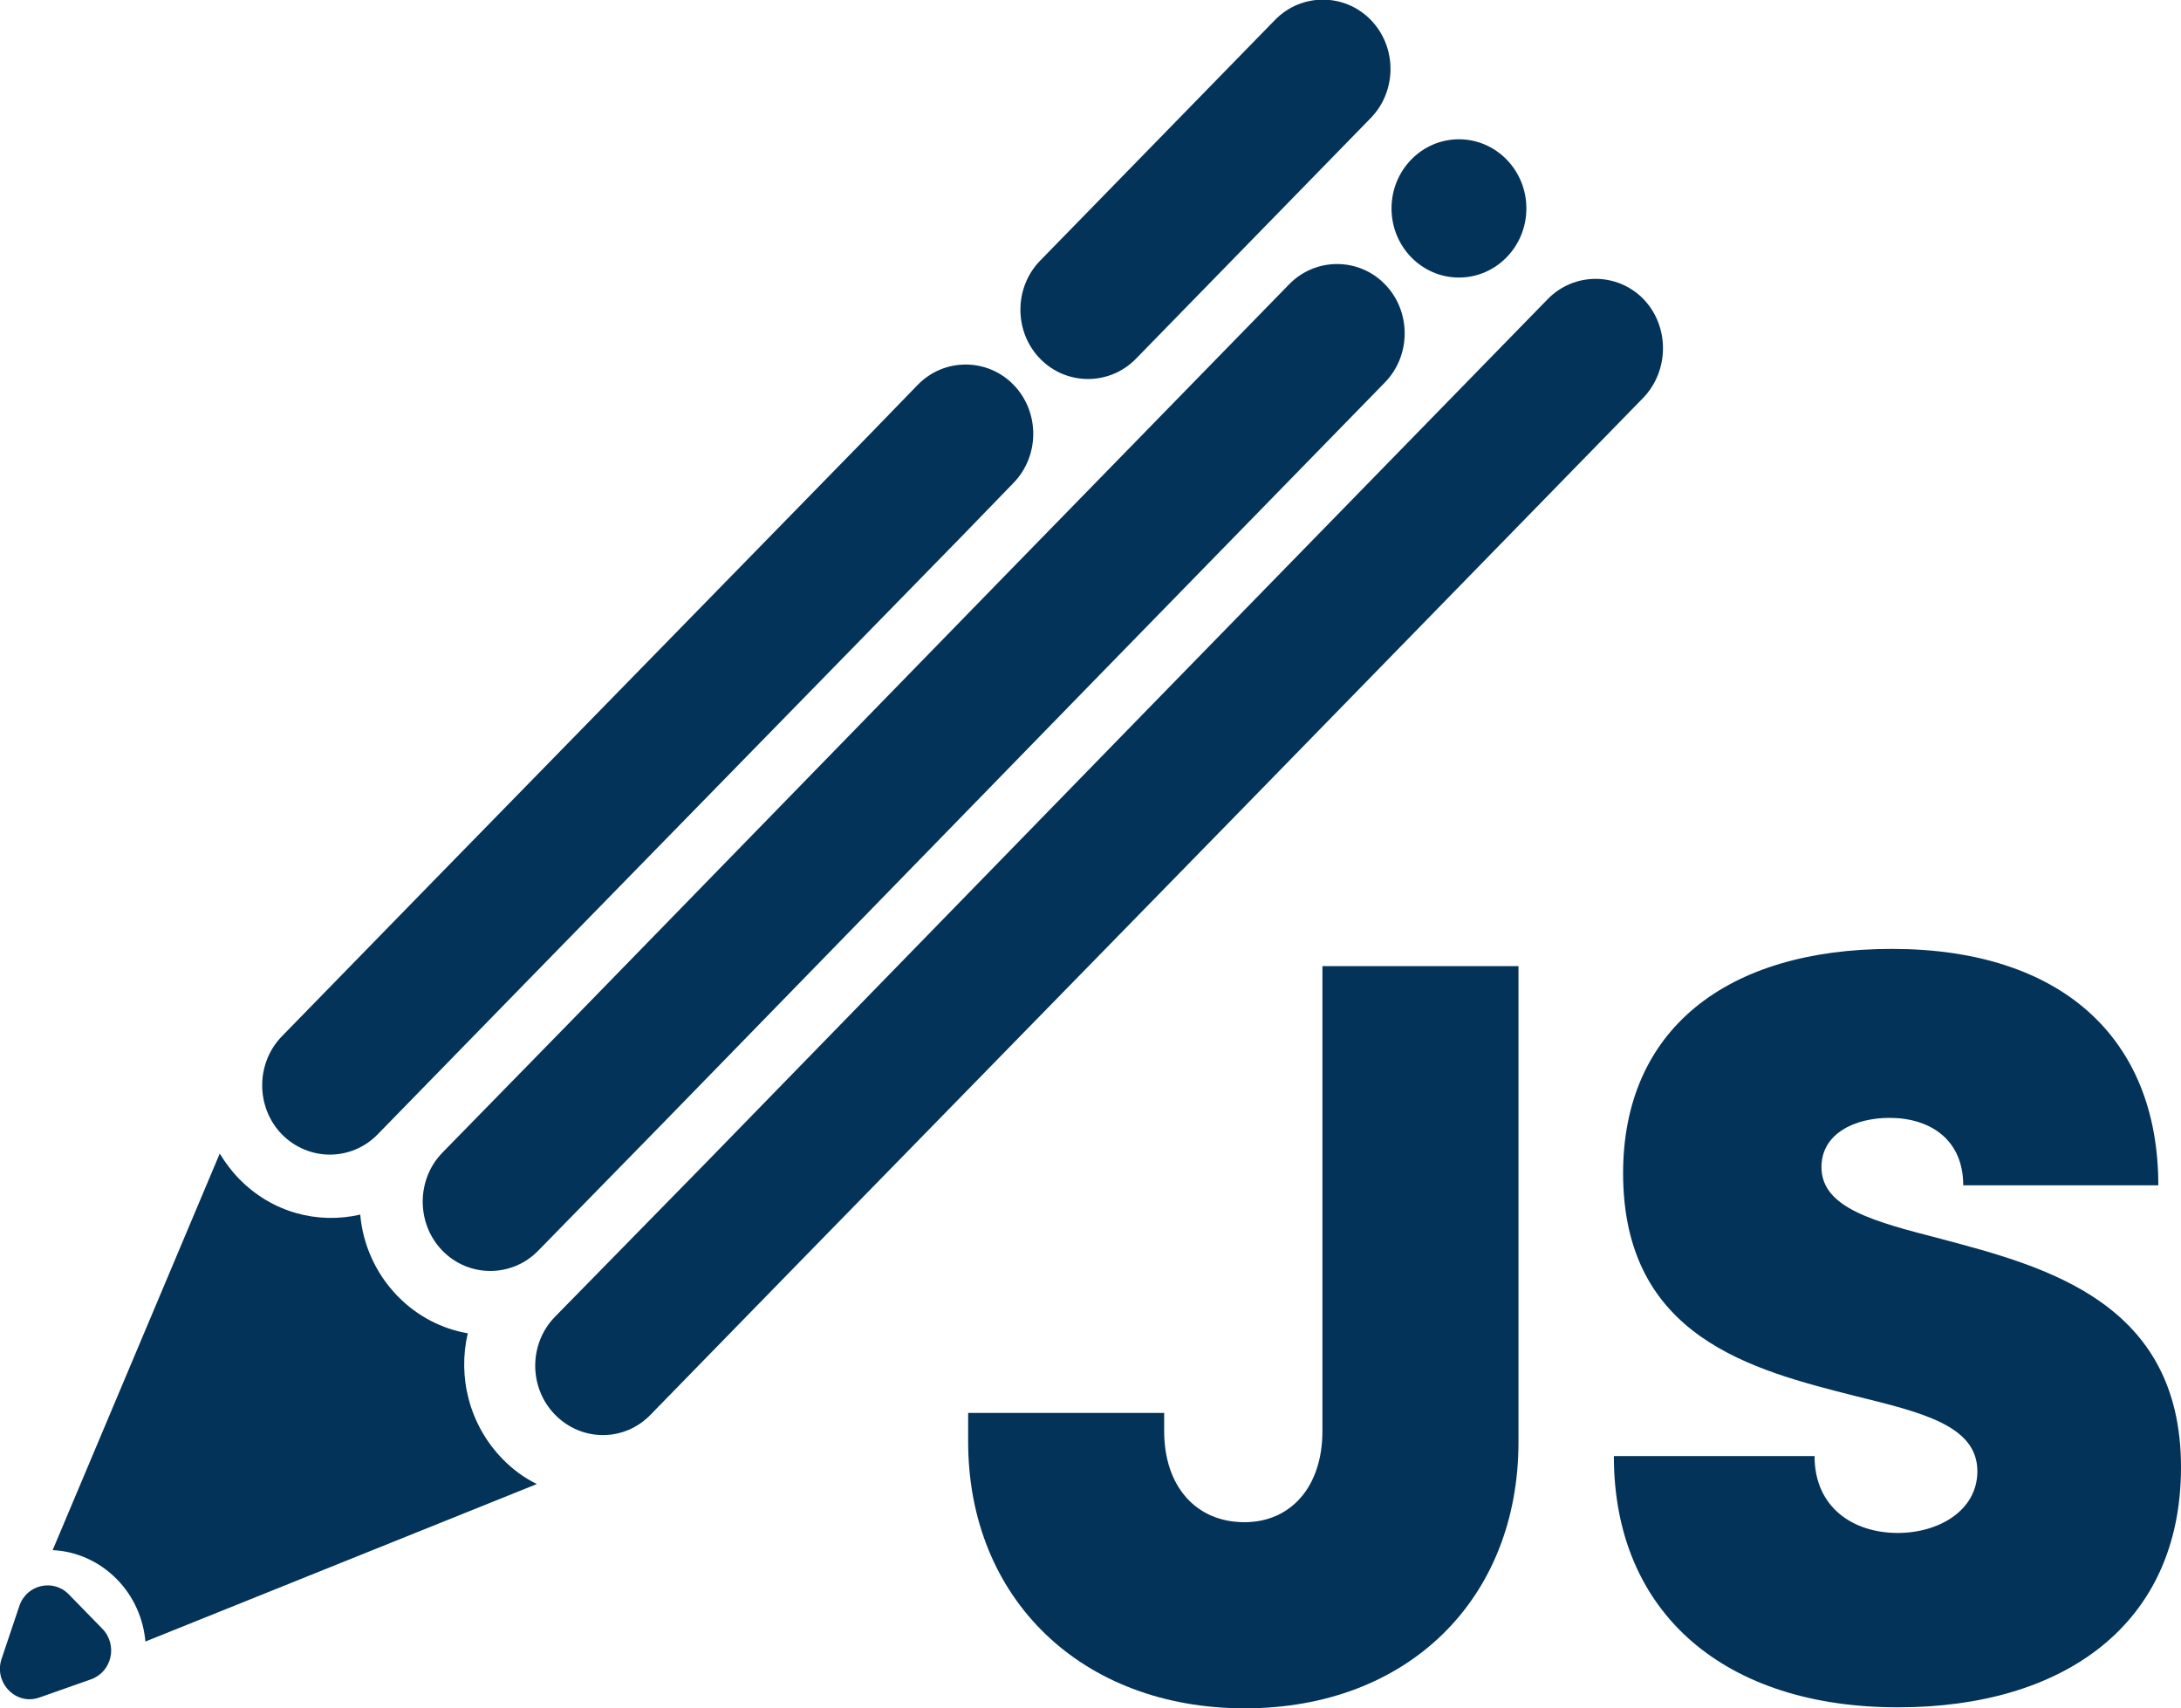 <svg width="60" height="47" viewBox="0 0 60 47" fill="none" xmlns="http://www.w3.org/2000/svg">
<g clip-path="url(#clip0)">
<path d="M26.634 39.662V38.874H32.027V39.375C32.027 40.896 32.905 41.88 34.235 41.88C35.502 41.88 36.38 40.915 36.38 39.375V26.581H41.774V39.672C41.774 43.986 38.742 47.001 34.244 47.001C29.765 47.001 26.634 43.995 26.634 39.662Z" fill="#033359"/>
<path d="M44.398 40.061H49.919C49.919 41.48 50.986 42.176 52.208 42.176C53.33 42.176 54.398 41.564 54.398 40.478C54.398 39.226 52.887 38.864 51.041 38.409C48.235 37.695 44.652 36.814 44.652 32.277C44.652 28.353 47.466 26.107 52.045 26.107C56.706 26.107 59.376 28.557 59.376 32.611H54.009C54.009 31.349 53.095 30.756 51.982 30.756C51.032 30.756 50.109 31.182 50.109 32.11C50.109 33.242 51.575 33.613 53.403 34.086C56.262 34.847 60 35.821 60 40.367C60 44.718 56.742 46.973 52.226 46.973C47.475 46.982 44.398 44.403 44.398 40.061Z" fill="#033359"/>
<path d="M31.249 9.871L37.71 3.247C38.434 2.504 38.434 1.289 37.71 0.547C36.986 -0.195 35.801 -0.195 35.077 0.547L28.615 7.171C27.891 7.913 27.891 9.129 28.615 9.871C29.339 10.613 30.525 10.613 31.249 9.871Z" fill="#033359"/>
<path d="M10.389 31.21L14.543 26.951L26.525 14.687L27.882 13.286C28.606 12.543 28.606 11.328 27.882 10.586C27.158 9.844 25.973 9.844 25.249 10.586L23.891 11.987L11.909 24.252L7.756 28.51C7.032 29.252 7.032 30.468 7.756 31.21C8.489 31.952 9.665 31.952 10.389 31.21Z" fill="#033359"/>
<path d="M45.213 8.229C44.489 7.487 43.303 7.487 42.579 8.229L31.403 19.687L19.439 31.971L15.267 36.229C14.543 36.971 14.543 38.177 15.267 38.92C16 39.671 17.177 39.671 17.9 38.92L22.054 34.661L34.036 22.396L45.213 10.938C45.928 10.187 45.928 8.972 45.213 8.229Z" fill="#033359"/>
<path d="M12.869 36.683C12.163 36.563 11.484 36.219 10.941 35.663C10.335 35.041 9.982 34.243 9.91 33.417C8.742 33.687 7.484 33.362 6.579 32.434C6.371 32.221 6.199 31.989 6.045 31.738L1.448 42.649C2.091 42.676 2.733 42.955 3.222 43.456C3.683 43.929 3.946 44.541 4 45.163L14.769 40.83C14.425 40.663 14.109 40.431 13.828 40.144C12.905 39.197 12.588 37.88 12.869 36.683Z" fill="#033359"/>
<path d="M1.891 43.864C1.466 43.428 0.733 43.595 0.534 44.18L0.045 45.636C-0.181 46.295 0.443 46.935 1.086 46.703L2.507 46.202C3.077 45.998 3.249 45.256 2.814 44.81L1.891 43.864Z" fill="#033359"/>
<path d="M15.683 28.12L12.172 31.711C11.448 32.453 11.448 33.669 12.172 34.411C12.896 35.153 14.082 35.153 14.805 34.411L18.317 30.82L30.281 18.537L38.1 10.521C38.824 9.779 38.824 8.563 38.1 7.821C37.376 7.079 36.19 7.079 35.466 7.821L27.647 15.837L15.683 28.12Z" fill="#033359"/>
<path d="M40.136 7.636C41.16 7.636 41.991 6.784 41.991 5.734C41.991 4.684 41.16 3.832 40.136 3.832C39.111 3.832 38.281 4.684 38.281 5.734C38.281 6.784 39.111 7.636 40.136 7.636Z" fill="#033359"/>
</g>
<defs>
<clipPath id="clip0">
<rect width="60" height="47" fill="white"/>
</clipPath>
</defs>
</svg>
